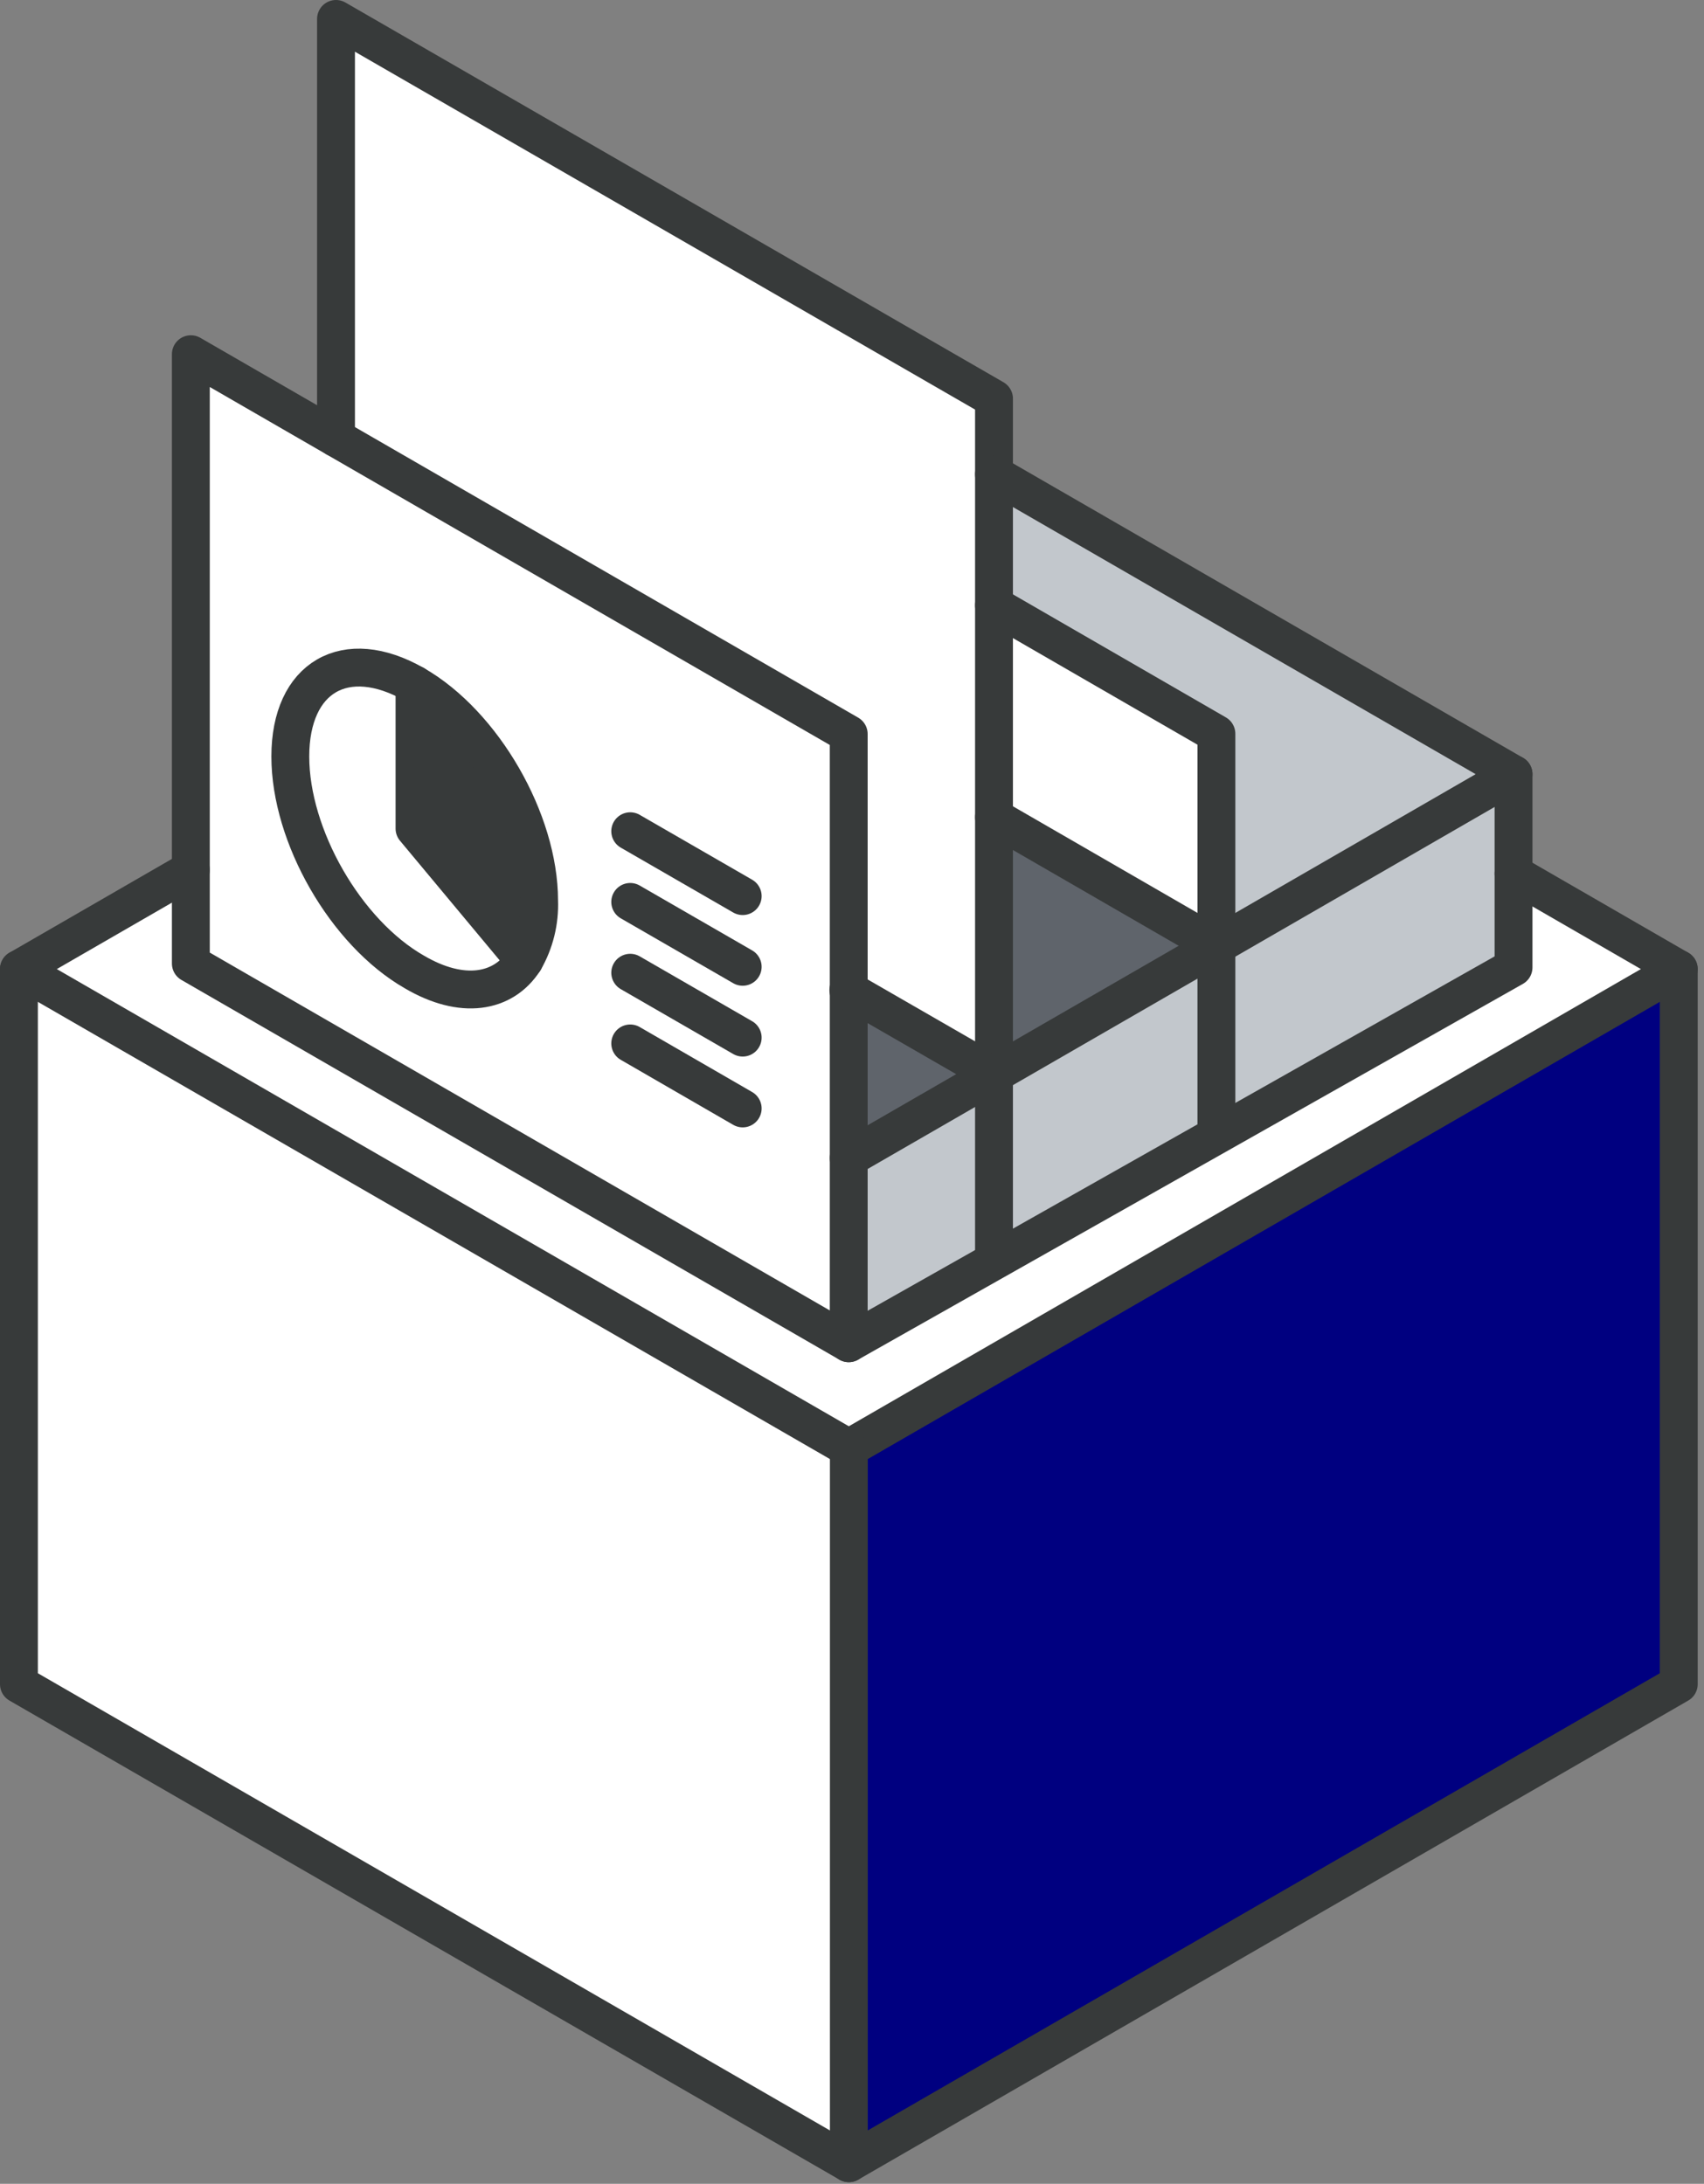 <svg width="135" height="173" viewBox="0 0 135 173" fill="none" xmlns="http://www.w3.org/2000/svg">
<rect x="0" y="0" width="135" height="173" fill="#808080" stroke="none"/>
<g clip-path="url(#clip0_170_213)">
<path d="M133 76.77V133.42L67.25 171.37V114.72L133 76.77Z" fill="#000080"/>
<path d="M133 76.77L67.25 114.72L1.5 76.77L15.12 68.91V76.33L67.24 106.41L119.91 76.64V69.21L133 76.77Z" fill="white"/>
<path d="M119.91 69.21V76.64L96.37 89.72V74.92L119.91 61.33V69.21Z" fill="#C2C7CC"/>
<path d="M119.91 61.33L96.37 74.92V58.13L78.75 47.95V37.57L119.91 61.33Z" fill="#C2C7CC"/>
<path d="M96.37 78.05V89.72L78.75 99.77V85.09L96.37 74.93V78.05Z" fill="#C2C7CC"/>
<path d="M96.37 74.92V74.93L78.75 85.09V64.74L96.37 74.92Z" fill="#5F646B"/>
<path d="M96.37 64.11V74.92L78.75 64.74V47.95L96.37 58.13V64.11Z" fill="white"/>
<path d="M78.75 85.09V99.77L67.24 106.41V91.74L78.75 85.09Z" fill="#C2C7CC"/>
<path d="M78.75 71.82V85.09L67.24 78.46V58.15L26.62 34.7V1.5L78.75 31.58V71.82Z" fill="white"/>
<path d="M78.75 85.09L67.24 91.74V78.46L78.75 85.09Z" fill="#5F646B"/>
<path d="M67.25 114.72V171.37L1.5 133.42V76.77L67.25 114.72Z" fill="white"/>
<path d="M67.24 78.46V106.46L15.12 76.33V28.06L67.24 58.15V78.46ZM41.54 76.08C42.364 74.64 42.77 72.998 42.71 71.34C42.71 65.03 38.29 57.34 32.83 54.22C27.37 51.1 23 53.63 23 59.93C23 66.23 27.38 73.88 32.83 77C36.59 79.21 39.86 78.68 41.54 76.08Z" fill="white"/>
<path d="M42.71 71.34C42.77 72.998 42.364 74.64 41.54 76.08L32.83 65.64V54.22C38.29 57.38 42.71 65 42.71 71.34Z" fill="#373A3A"/>
<path d="M32.83 65.64L41.54 76.08C39.86 78.68 36.59 79.21 32.83 77.08C27.38 73.88 23 66.23 23 59.93C23 53.63 27.43 51.07 32.88 54.22L32.83 65.64Z" fill="white"/>
<path d="M119.91 69.21L133 76.77L67.25 114.72L1.5 76.77L15.12 68.91" stroke="#373A3A" stroke-width="3" stroke-linecap="round" stroke-linejoin="round"/>
<path d="M67.25 114.72V171.37" stroke="#373A3A" stroke-width="3" stroke-linecap="round" stroke-linejoin="round"/>
<path d="M1.5 76.77V133.42L67.25 171.37L133 133.42V76.77" stroke="#373A3A" stroke-width="3" stroke-linecap="round" stroke-linejoin="round"/>
<path d="M26.62 34.7L67.24 58.15V106.41L15.12 76.33V28.06L26.62 34.7Z" stroke="#373A3A" stroke-width="3" stroke-linecap="round" stroke-linejoin="round"/>
<path d="M41.54 76.08C42.369 74.642 42.774 72.999 42.71 71.34C42.71 65.03 38.29 57.34 32.83 54.22C27.37 51.1 23 53.63 23 59.93C23 66.23 27.38 73.88 32.83 77C36.59 79.21 39.87 78.69 41.54 76.08Z" stroke="#373A3A" stroke-width="3" stroke-linecap="round" stroke-linejoin="round"/>
<path d="M32.84 54.22V65.64L41.54 76.08" stroke="#373A3A" stroke-width="3" stroke-linecap="round" stroke-linejoin="round"/>
<path d="M49.93 65.85L58.84 70.99" stroke="#373A3A" stroke-width="3" stroke-linecap="round" stroke-linejoin="round"/>
<path d="M49.93 71.45L58.84 76.59" stroke="#373A3A" stroke-width="3" stroke-linecap="round" stroke-linejoin="round"/>
<path d="M49.93 77.06L58.84 82.2" stroke="#373A3A" stroke-width="3" stroke-linecap="round" stroke-linejoin="round"/>
<path d="M49.93 82.66L58.84 87.81" stroke="#373A3A" stroke-width="3" stroke-linecap="round" stroke-linejoin="round"/>
<path d="M78.75 85.09L67.21 78.44" stroke="#373A3A" stroke-width="3" stroke-linecap="round" stroke-linejoin="round"/>
<path d="M26.62 34.7V1.5L78.75 31.58V99.77" stroke="#373A3A" stroke-width="3" stroke-linecap="round" stroke-linejoin="round"/>
<path d="M96.37 74.93V89.72" stroke="#373A3A" stroke-width="3" stroke-linecap="round" stroke-linejoin="round"/>
<path d="M78.75 47.95L96.37 58.13V74.92" stroke="#373A3A" stroke-width="3" stroke-linecap="round" stroke-linejoin="round"/>
<path d="M67.24 91.74L96.37 74.93V74.92L119.91 61.33L78.75 37.57" stroke="#373A3A" stroke-width="3" stroke-linecap="round" stroke-linejoin="round"/>
<path d="M119.91 61.33V76.64L67.24 106.41" stroke="#373A3A" stroke-width="3" stroke-linecap="round" stroke-linejoin="round"/>
<path d="M96.37 74.92L78.75 64.74" stroke="#373A3A" stroke-width="3" stroke-linecap="round" stroke-linejoin="round"/>
</g>
<defs>
<clipPath id="clip0_170_213">
<rect width="134.5" height="172.87" fill="white"/>
</clipPath>
</defs>
</svg>
